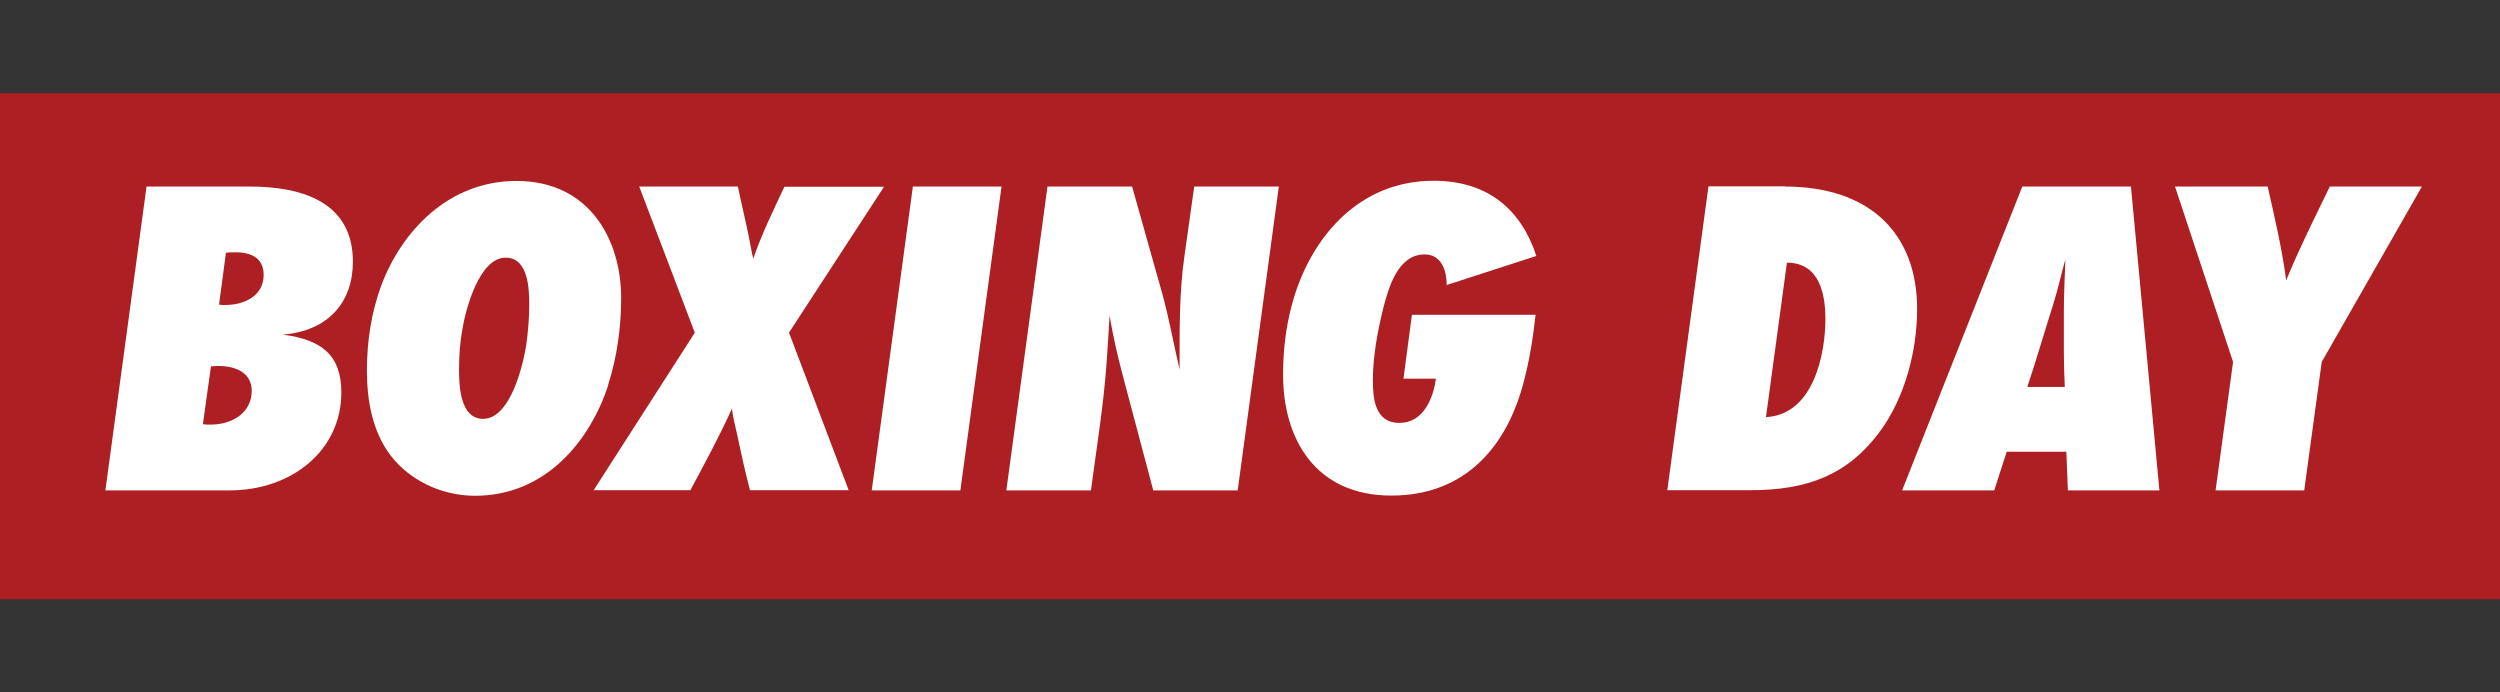 <?xml version="1.0" encoding="UTF-8"?><svg id="Layer_1" xmlns="http://www.w3.org/2000/svg" viewBox="0 0 130 36"><rect x="0" y="0" width="130" height="36" fill="#333333" stroke="none"/><defs><style>.cls-1{fill:#fff;}.cls-2{fill:#ad1f23;}</style></defs><rect class="cls-2" x="0" y="4.85" width="130" height="26.31"/><path class="cls-1" d="M12.98,9.7c2.89,0,5.37.9,5.37,3.91,0,2.11-1.28,3.6-3.65,3.79,2.03.26,3.05,1.07,3.05,3.01,0,3.01-2.58,5.09-5.81,5.09h-6.46l2.14-15.8h5.37ZM10.56,22.06c.13.02.26.02.39.02,1.15,0,2.14-.64,2.14-1.75,0-.95-.83-1.3-1.75-1.3-.13,0-.24.02-.37.02l-.42,3.01ZM11.39,15.84c.1.02.21.02.31.02,1.07,0,2.01-.52,2.01-1.56,0-.85-.6-1.18-1.46-1.18-.16,0-.34,0-.5.02l-.36,2.7Z"/><path class="cls-1" d="M31.63,20.03c-.96,2.91-3.26,5.75-6.93,5.75-1.75,0-3.41-.81-4.4-2.11-.96-1.28-1.22-2.89-1.22-4.41s.23-3.01.75-4.43c1.07-2.82,3.49-5.42,7.03-5.42,3.78,0,5.44,3.03,5.44,6.09,0,1.52-.21,3.06-.68,4.52ZM26.29,13.4c-1.38,0-2.08,2.72-2.24,3.69-.13.69-.18,1.4-.18,2.11,0,.78.03,2.58,1.25,2.58,1.43,0,2.08-2.82,2.24-3.81.1-.71.16-1.42.16-2.13,0-.76-.03-2.44-1.22-2.44Z"/><path class="cls-1" d="M41.03,17.3l3.1,8.19h-5.13c-.26-.97-.47-1.97-.68-2.94-.1-.43-.21-.88-.26-1.3-.65,1.44-1.41,2.84-2.16,4.24h-5.03l5.26-8.19-2.89-7.6h5.13c.18.88.39,1.73.57,2.61.08.38.13.76.23,1.14.44-1.28,1.04-2.51,1.62-3.74h5.18l-4.95,7.6Z"/><path class="cls-1" d="M49.94,25.5h-4.61l2.14-15.8h4.61l-2.14,15.8Z"/><path class="cls-1" d="M64.37,25.5h-4.4l-1.54-5.8c-.29-1.09-.55-2.18-.73-3.29-.05.83-.1,1.68-.16,2.51-.16,2.2-.52,4.38-.81,6.58h-4.4l2.14-15.8h4.4l1.56,5.54c.36,1.3.6,2.65.91,3.98,0-1.99-.03-3.98.26-5.97l.5-3.55h4.4l-2.14,15.8Z"/><path class="cls-1" d="M75.23,14.84c0-.66-.21-1.61-1.15-1.61-1.41,0-1.88,1.78-2.14,2.75-.31,1.26-.55,2.53-.55,3.81,0,.88.08,2.2,1.38,2.2s1.77-1.37,1.9-2.3h-1.69l.44-3.32h6.43c-.13,1.18-.31,2.34-.62,3.5-.83,3.2-2.92,5.9-6.88,5.9s-5.63-2.96-5.63-6.28c0-1.42.18-2.82.62-4.19.99-3.08,3.39-5.9,7.21-5.9,2.84,0,4.56,1.52,5.34,3.91l-4.69,1.52Z"/><path class="cls-1" d="M92.81,9.7c4.4,0,6.88,2.42,6.88,6.37,0,2.15-.62,4.59-1.95,6.39-1.67,2.25-3.78,3.03-6.72,3.03h-4.32l2.14-15.8h3.99ZM91.82,21.69c2.5-.12,3.1-3.32,3.1-5.09,0-1.23-.26-2.94-2-2.94l-1.09,8.03Z"/><path class="cls-1" d="M107.53,25.5l-.08-2.01h-3.1l-.65,2.01h-4.79l6.25-15.8h5.65l1.48,15.8h-4.77ZM107.32,16.21c0-.9.05-1.82.08-2.72-.21.73-.37,1.49-.6,2.23-.47,1.47-.89,2.94-1.38,4.4h1.95c-.03-.62-.05-1.23-.05-1.85v-2.06Z"/><path class="cls-1" d="M120.73,18.82l-.91,6.68h-4.61l.91-6.68-3.02-9.12h4.82c.36,1.61.75,3.24.96,4.88.68-1.66,1.49-3.27,2.27-4.88h4.79l-5.21,9.12Z"/></svg>